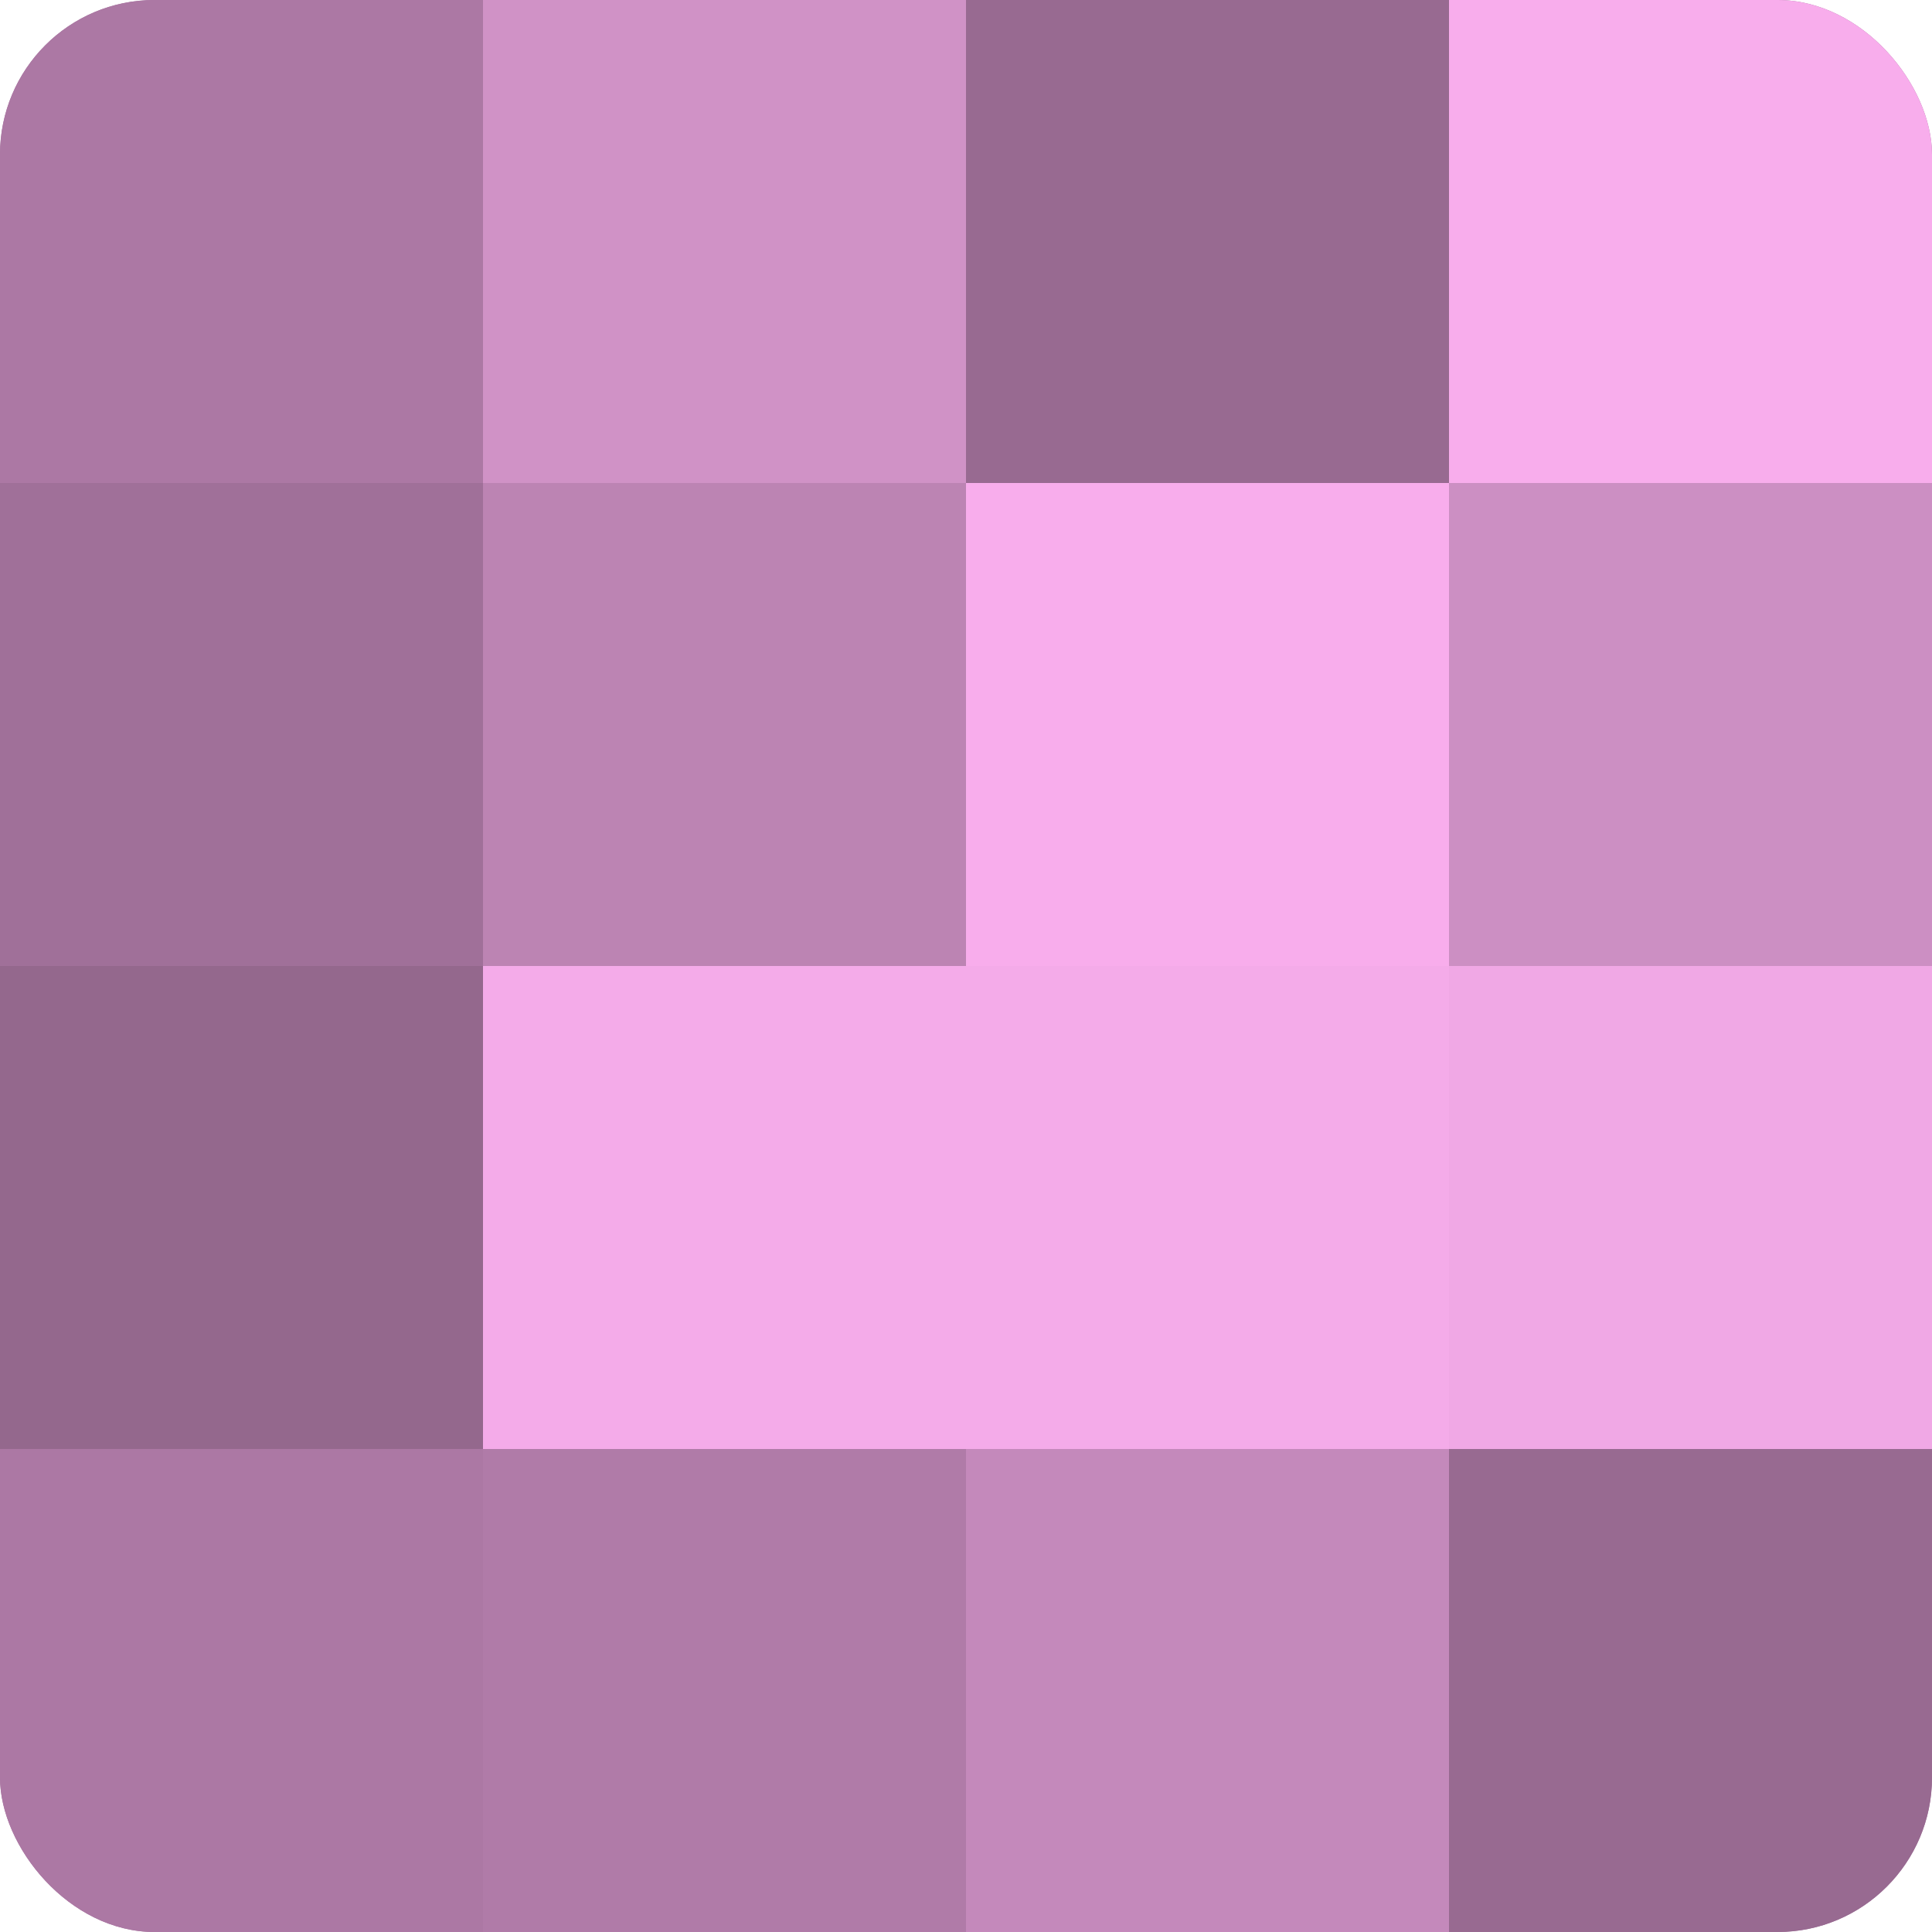 <?xml version="1.0" encoding="UTF-8"?>
<svg xmlns="http://www.w3.org/2000/svg" width="60" height="60" viewBox="0 0 100 100" preserveAspectRatio="xMidYMid meet"><defs><clipPath id="c" width="100" height="100"><rect width="100" height="100" rx="8" ry="8"/></clipPath></defs><g clip-path="url(#c)"><rect width="100" height="100" fill="#a07099"/><rect width="25" height="25" fill="#ac78a4"/><rect y="25" width="25" height="25" fill="#a07099"/><rect y="50" width="25" height="25" fill="#94688d"/><rect y="75" width="25" height="25" fill="#ac78a4"/><rect x="25" width="25" height="25" fill="#d092c6"/><rect x="25" y="25" width="25" height="25" fill="#bc84b3"/><rect x="25" y="50" width="25" height="25" fill="#f4abe9"/><rect x="25" y="75" width="25" height="25" fill="#b07ba8"/><rect x="50" width="25" height="25" fill="#986a91"/><rect x="50" y="25" width="25" height="25" fill="#f8adec"/><rect x="50" y="50" width="25" height="25" fill="#f4abe9"/><rect x="50" y="75" width="25" height="25" fill="#c489bb"/><rect x="75" width="25" height="25" fill="#f8adec"/><rect x="75" y="25" width="25" height="25" fill="#cc8fc3"/><rect x="75" y="50" width="25" height="25" fill="#f0a8e5"/><rect x="75" y="75" width="25" height="25" fill="#986a91"/></g></svg>
